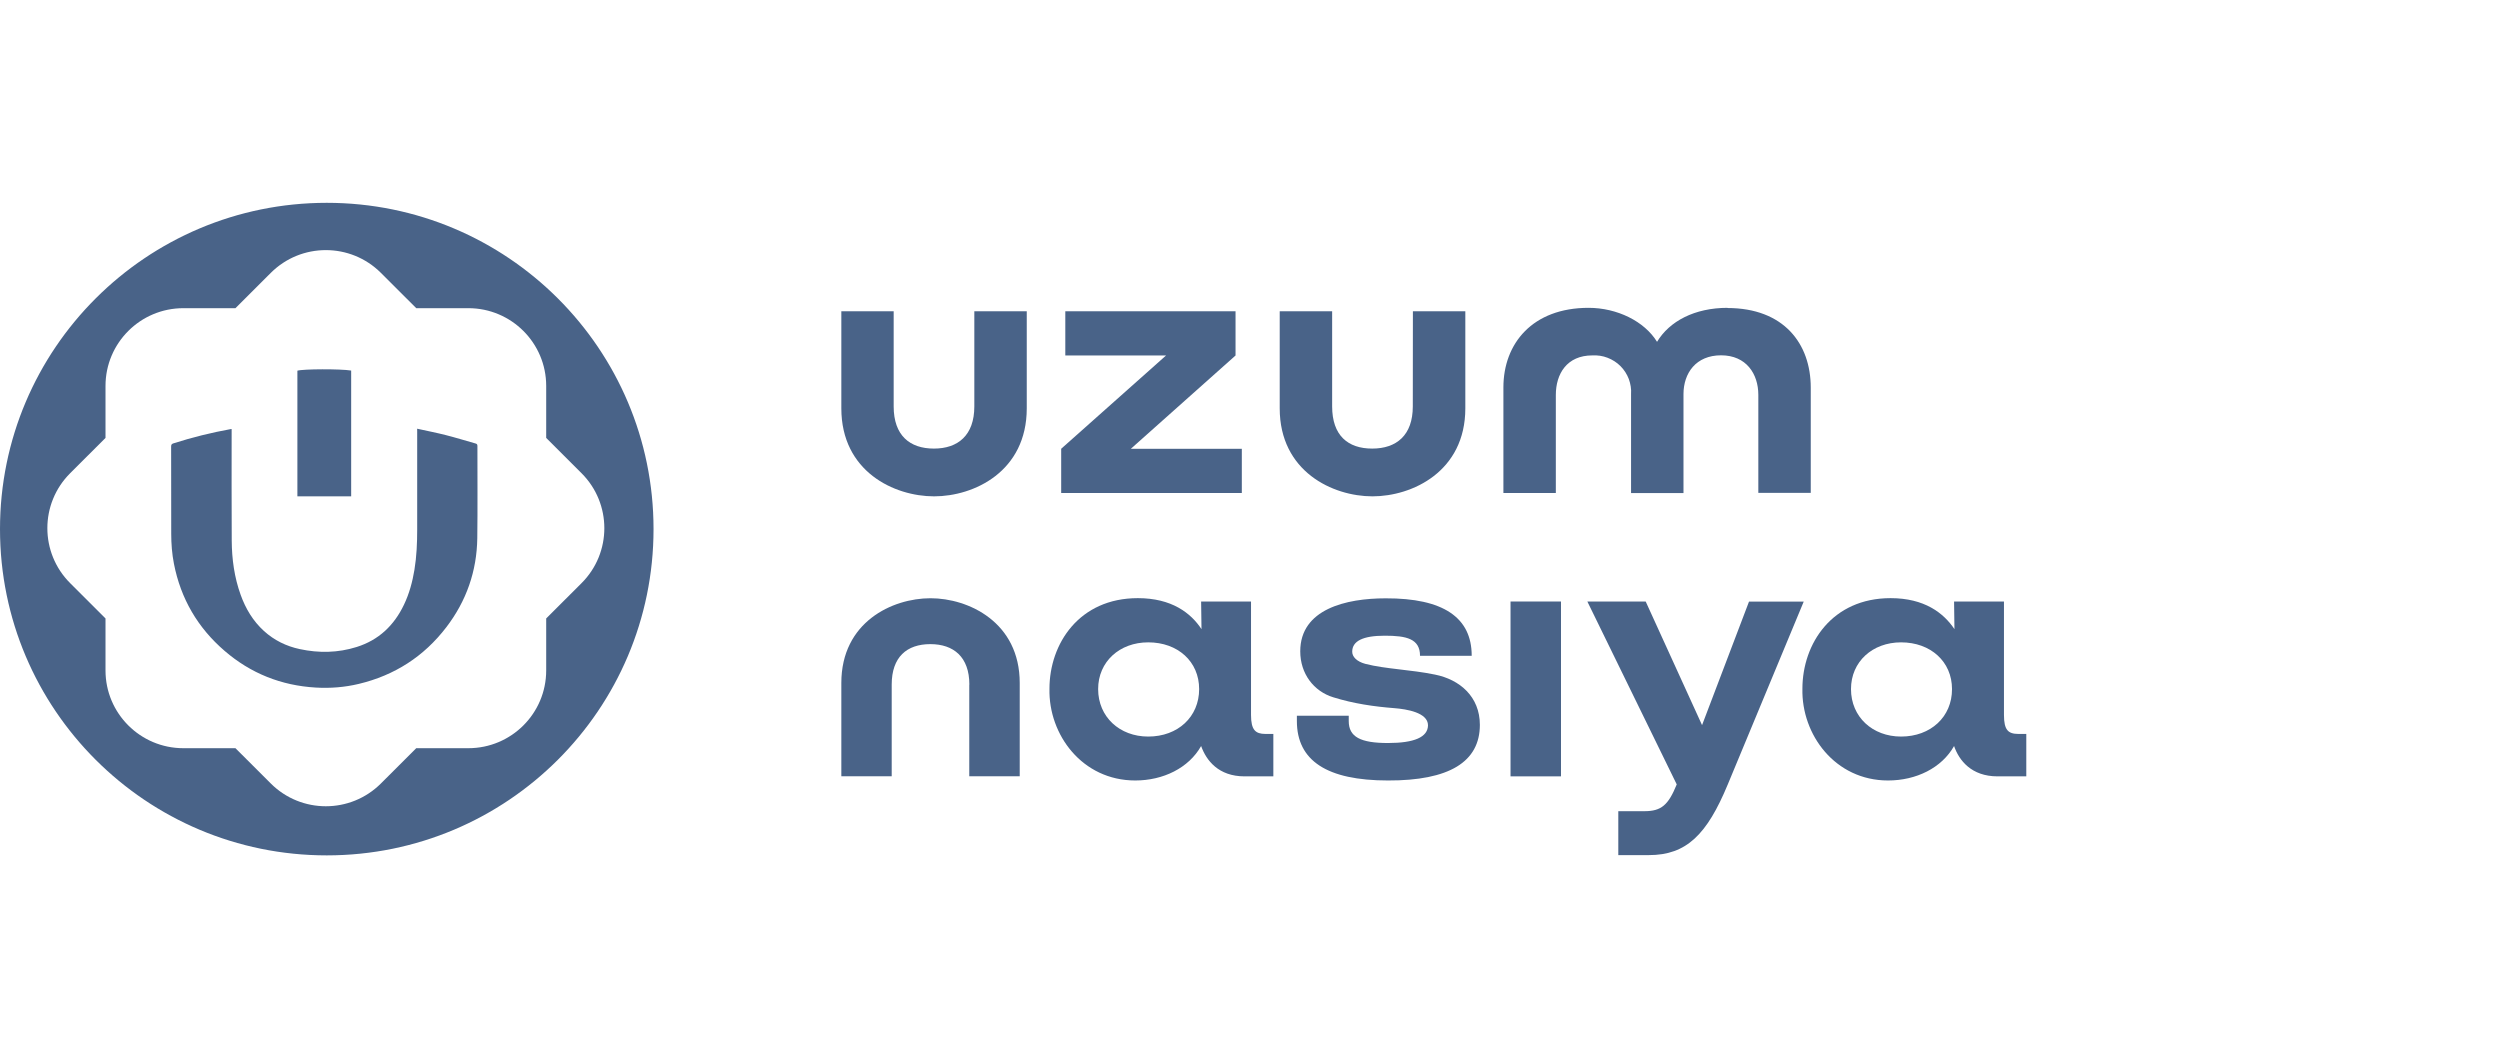 <svg xmlns="http://www.w3.org/2000/svg" width="567" height="240" viewBox="0 0 567 240" fill="none"><g clip-path="url(#clip0_567_56)"><path fill-rule="evenodd" clip-rule="evenodd" d="M74.111 46C115.042 46 148.222 79.131 148.222 120C148.222 160.869 115.042 194 74.111 194C33.181 194 0 160.869 0 120C0 79.131 33.181 46 74.111 46ZM61.416 61.889C68.312 55.003 79.493 55.003 86.39 61.889L94.406 69.894H106.218C115.971 69.894 123.877 77.788 123.877 87.526V99.32L131.892 107.324C138.789 114.21 138.789 125.374 131.892 132.26L123.877 140.263V152.06C123.877 161.798 115.971 169.692 106.218 169.692H94.404L86.39 177.694C79.493 184.581 68.312 184.581 61.416 177.694L53.401 169.692H41.588C31.835 169.692 23.929 161.798 23.929 152.06V140.264L15.913 132.26C9.017 125.374 9.017 114.21 15.913 107.324L23.929 99.32V87.526C23.929 77.788 31.835 69.894 41.588 69.894H53.4L61.416 61.889Z" fill="#496388"></path><path d="M94.608 97.232C96.84 97.723 99.001 98.142 101.121 98.684C103.374 99.257 105.607 99.953 107.838 100.576C108.156 100.668 108.279 100.791 108.279 101.149C108.269 108.113 108.341 115.087 108.248 122.051C108.146 129.536 105.78 136.305 101.223 142.257C96.143 148.894 89.497 153.168 81.365 155.111C78.16 155.878 74.893 156.134 71.606 155.939C63.791 155.479 56.868 152.728 50.949 147.626C44.845 142.38 40.994 135.774 39.448 127.859C39.008 125.609 38.834 123.329 38.834 121.038C38.823 114.443 38.834 107.857 38.813 101.261C38.813 100.822 38.956 100.668 39.356 100.546C43.616 99.186 47.959 98.112 52.352 97.314C52.393 97.304 52.434 97.314 52.536 97.304C52.536 97.478 52.536 97.652 52.536 97.815C52.536 106.088 52.506 114.371 52.557 122.644C52.587 126.816 53.151 130.937 54.574 134.894C55.701 138.034 57.37 140.835 59.859 143.106C62.194 145.223 64.928 146.562 67.99 147.216C72.322 148.147 76.644 148.076 80.894 146.736C85.913 145.161 89.394 141.827 91.627 137.134C92.825 134.629 93.542 131.97 93.993 129.239C94.494 126.202 94.618 123.135 94.618 120.067C94.618 112.684 94.618 105.29 94.618 97.907C94.608 97.713 94.608 97.529 94.608 97.232Z" fill="#496388"></path><path d="M79.645 112.571C75.558 112.571 71.513 112.571 67.447 112.571C67.447 103.061 67.447 93.561 67.447 84.072C68.717 83.673 77.228 83.642 79.645 84.041C79.645 93.551 79.645 103.061 79.645 112.571Z" fill="#496388"></path><path d="M320.423 92.181C320.423 98.723 316.722 101.739 311.213 101.739C305.703 101.739 302.13 98.765 302.13 92.181V70.601H290.239V92.606C290.239 106.943 302.258 112.571 311.277 112.571C320.296 112.571 332.336 106.943 332.336 92.606V70.601H320.445L320.423 92.181Z" fill="#496388"></path><path d="M280.22 80.626V70.601H241.612V80.626H264.458L240.676 101.781V111.806H281.645V101.781H256.481L280.22 80.626Z" fill="#496388"></path><path d="M391.833 69.816C384.303 69.816 378.623 72.874 375.816 77.526C372.965 72.874 366.754 69.816 360.287 69.816C347.588 69.816 340.972 77.887 340.972 87.87V111.807H352.863V89.569C352.863 84.79 355.373 80.606 361.138 80.606C362.308 80.542 363.499 80.712 364.584 81.137C365.69 81.562 366.69 82.199 367.52 83.027C368.349 83.856 368.987 84.854 369.412 85.958C369.817 87.063 370.009 88.231 369.923 89.399V111.828H381.814V89.399C381.814 84.62 384.643 80.585 390.344 80.585C396.045 80.585 398.789 84.79 398.789 89.548V111.786H410.68V87.912C410.68 77.93 404.554 69.858 391.769 69.858L391.833 69.816Z" fill="#496388"></path><path d="M220.978 92.181C220.978 98.723 217.277 101.739 211.811 101.739C206.343 101.739 202.685 98.765 202.685 92.181V70.601H190.815V92.606C190.815 106.943 202.791 112.571 211.853 112.571C220.914 112.571 232.869 106.943 232.869 92.606V70.601H220.978V92.181Z" fill="#496388"></path><path d="M333.783 148.722C333.783 140.014 327.294 135.66 314.276 135.701C305.321 135.701 294.897 138.123 294.897 147.723C294.897 152.778 297.939 156.793 302.406 158.152C306.98 159.575 311.618 160.255 316.318 160.617C318.956 160.828 323.87 161.593 323.87 164.503C323.827 167.18 320.785 168.517 314.786 168.517C308.576 168.517 305.895 167.137 305.895 163.548V162.336H294.132V163.548C294.132 172.532 300.981 177.013 314.786 177.013C328.656 177.056 335.633 172.808 335.633 164.397C335.633 158.004 331.081 154.117 325.423 152.991C319.955 151.866 314.234 151.738 309.681 150.57C307.703 150.039 306.682 148.955 306.682 147.809C306.682 145.387 309.107 144.177 314.063 144.177C318.978 144.177 322.061 144.856 322.061 148.743H333.783V148.722Z" fill="#496388"></path><path d="M219.851 155.264C219.851 148.998 216.278 146.088 211.002 146.088C205.684 146.088 202.238 148.998 202.238 155.264V176.058H190.815V154.902C190.815 141.097 202.344 135.68 211.045 135.68C219.638 135.68 231.274 141.097 231.274 154.902V176.058H219.83V155.264H219.851Z" fill="#496388"></path><path d="M260.417 167.052C253.929 167.052 249.058 162.592 249.058 156.283C249.058 150.06 253.929 145.685 260.417 145.685C267.16 145.685 271.967 150.06 271.967 156.283C271.967 162.592 267.139 167.052 260.417 167.052ZM283.731 162.145V136.424H272.415L272.5 142.69C270.075 139.016 265.735 135.659 258.056 135.659C244.804 135.659 238.018 145.939 238.018 156.219C237.784 166.627 245.442 177.013 257.482 177.013C263.799 177.013 269.607 174.189 272.415 169.197C273.584 172.468 276.349 176.078 282.263 176.078H288.794V166.457H286.964C284.752 166.436 283.731 165.587 283.731 162.145Z" fill="#496388"></path><path d="M354.033 136.422H342.588V176.077H354.033V136.422Z" fill="#496388"></path><path d="M396.684 136.422L386.026 164.459L373.241 136.422H360.01L380.283 177.904C378.369 182.597 376.795 183.978 372.944 183.978H367.031V193.939H373.965C382.516 193.939 387.154 189.245 391.854 177.925L409.085 136.443H396.684V136.422Z" fill="#496388"></path><path d="M431.165 167.052C424.677 167.052 419.806 162.592 419.806 156.283C419.806 150.06 424.677 145.685 431.165 145.685C437.865 145.685 442.716 150.06 442.716 156.283C442.737 162.592 437.865 167.052 431.165 167.052ZM454.5 162.145V136.424H443.183L443.269 142.69C440.801 139.016 436.462 135.659 428.783 135.659C415.552 135.659 408.787 145.939 408.787 156.219C408.553 166.627 416.211 177.013 428.208 177.013C434.569 177.013 440.376 174.189 443.183 169.197C444.311 172.468 447.119 176.078 453.033 176.078H459.563V166.457H457.734C455.458 166.436 454.5 165.587 454.5 162.145Z" fill="#496388"></path></g><defs><clipPath id="clip0_567_56"><rect width="460" height="148" fill="white" transform="translate(0 46)"></rect></clipPath></defs></svg>